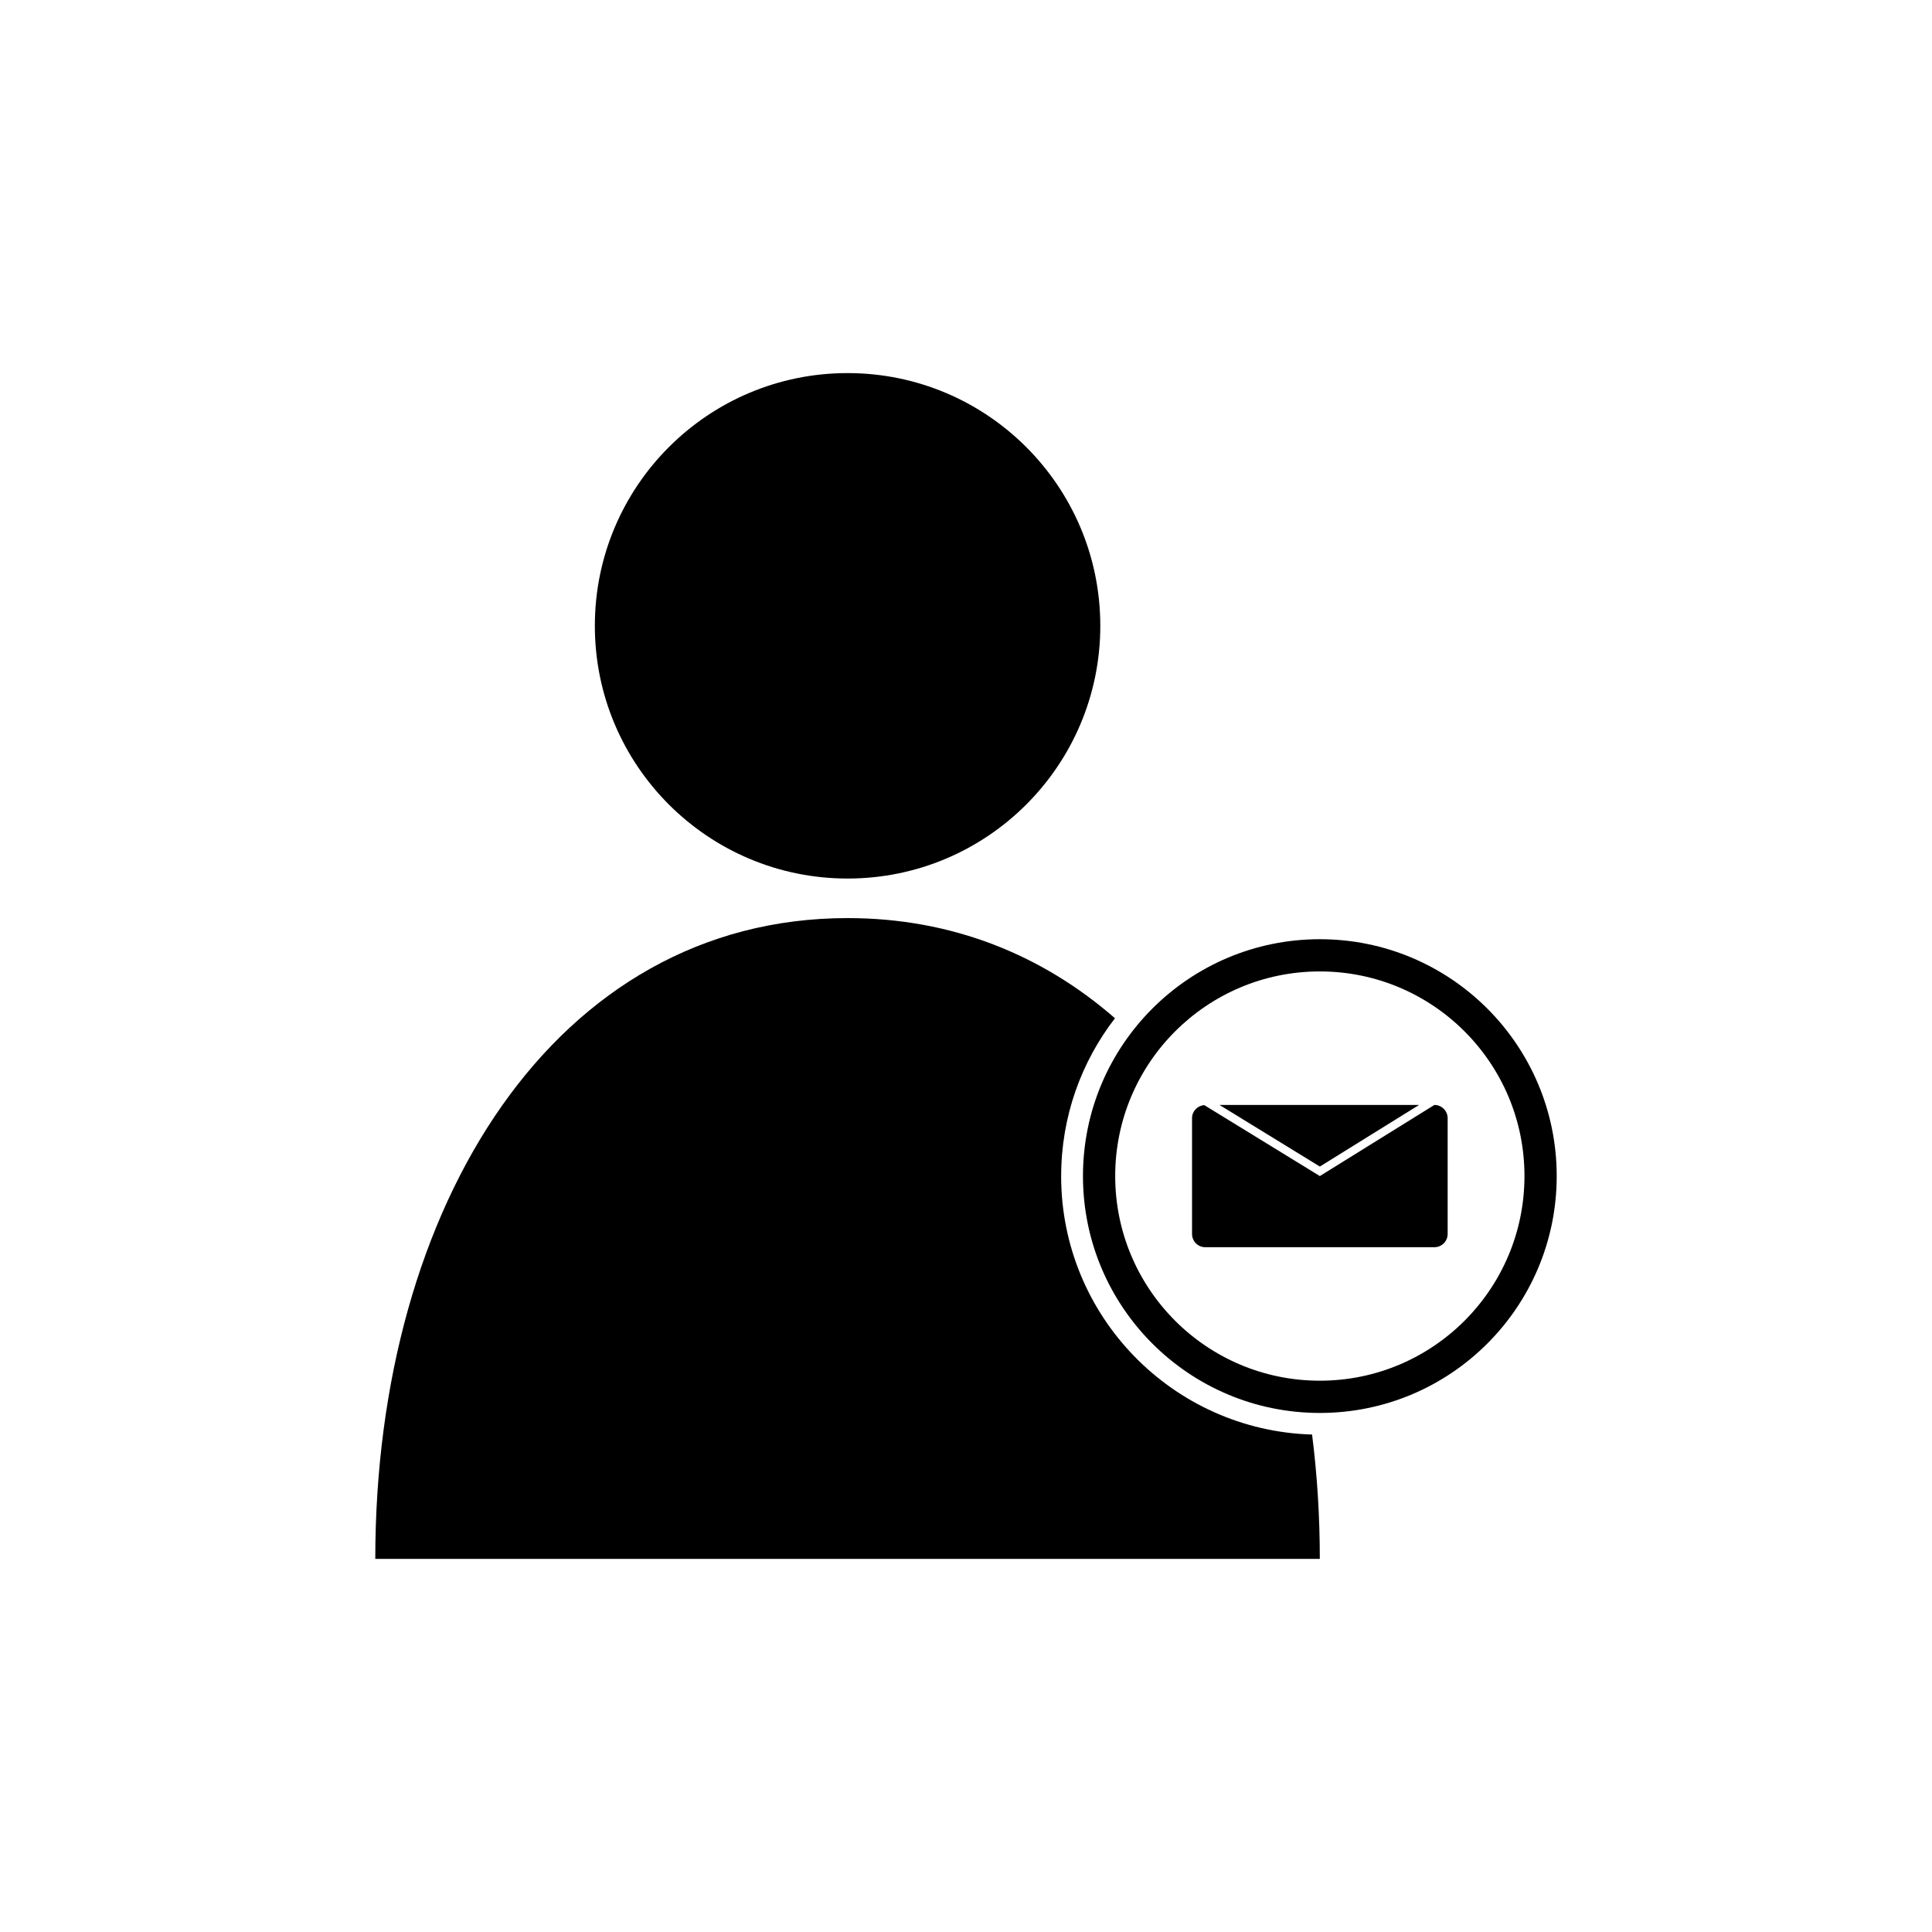 <?xml version="1.0" encoding="UTF-8"?>
<!-- Uploaded to: ICON Repo, www.svgrepo.com, Generator: ICON Repo Mixer Tools -->
<svg fill="#000000" width="800px" height="800px" version="1.1" viewBox="144 144 512 512" xmlns="http://www.w3.org/2000/svg">
 <g>
  <path d="m493.77 392.9c-34.668 0-62.773 28.105-62.773 62.773 0 34.664 28.105 62.773 62.773 62.773s62.773-28.105 62.773-62.773c-0.004-34.672-28.105-62.773-62.773-62.773zm0 117c-29.949 0-54.23-24.281-54.23-54.234 0-29.949 24.281-54.227 54.23-54.227s54.23 24.277 54.23 54.227c-0.004 29.953-24.281 54.234-54.23 54.234z"/>
  <path d="m435.59 309.85c0 36.988-29.984 66.973-66.977 66.973-36.988 0-66.973-29.984-66.973-66.973 0-36.988 29.984-66.977 66.973-66.977 36.992 0 66.977 29.988 66.977 66.977"/>
  <path d="m425.22 455.67c0-15.75 5.328-30.25 14.258-41.824-19.277-16.805-43.172-26.543-70.863-26.543-77.379 0-125.16 76.031-125.16 169.82h250.31c0-11.277-0.699-22.293-2.051-32.953-36.91-1.086-66.5-31.324-66.5-68.496z"/>
  <path d="m524.13 436.82-30.359 18.848-30.621-18.797c-1.809 0.137-3.246 1.609-3.246 3.457v30.688c0 1.938 1.566 3.508 3.508 3.508h60.723c1.941 0 3.508-1.57 3.508-3.508v-30.688c-0.008-1.938-1.574-3.508-3.512-3.508z"/>
  <path d="m520.07 436.82h-52.898l26.602 16.328z"/>
 </g>
</svg>